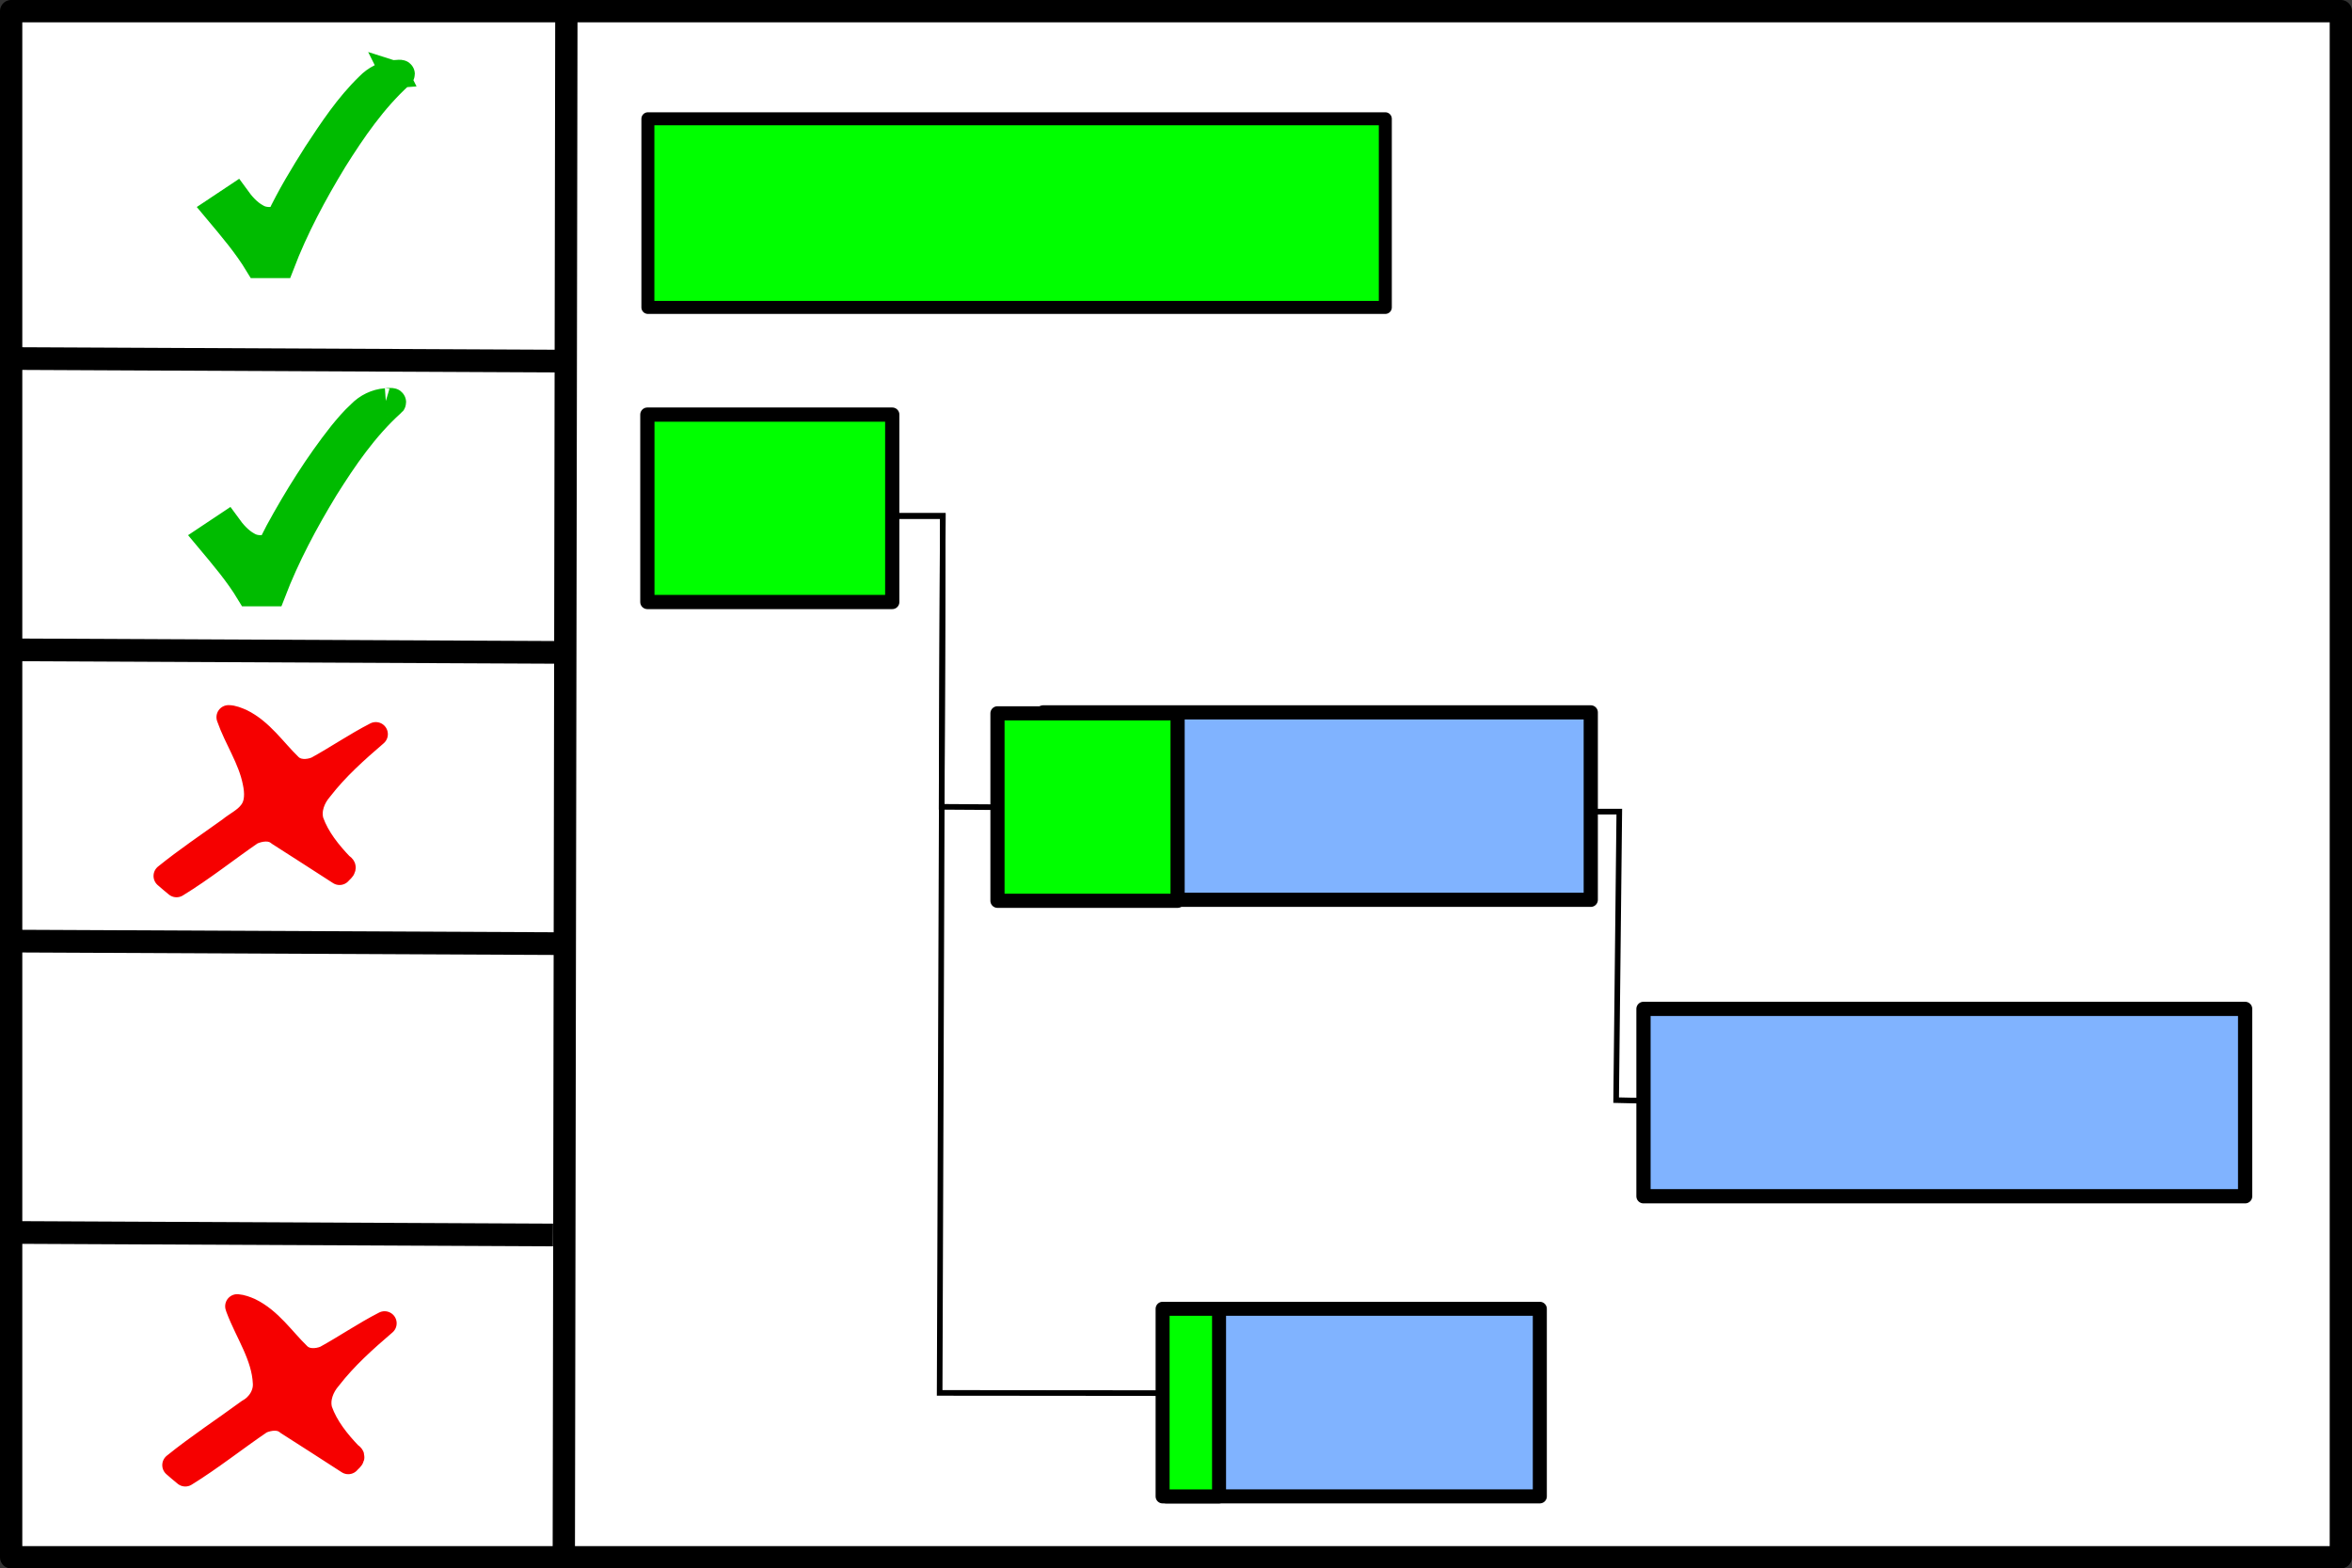 <?xml version="1.0" encoding="UTF-8" standalone="no"?>
<svg
   width="111.092mm"
   height="74.097mm"
   version="1.1"
   viewBox="0 0 393.641 262.554"
   id="svg5646"
   sodipodi:docname="project-management-simple-gantt.svg"
   inkscape:version="1.2.2 (b0a8486541, 2022-12-01)"
   xmlns:inkscape="http://www.inkscape.org/namespaces/inkscape"
   xmlns:sodipodi="http://sodipodi.sourceforge.net/DTD/sodipodi-0.dtd"
   xmlns:xlink="http://www.w3.org/1999/xlink"
   xmlns="http://www.w3.org/2000/svg"
   xmlns:svg="http://www.w3.org/2000/svg"
   xmlns:rdf="http://www.w3.org/1999/02/22-rdf-syntax-ns#"
   xmlns:cc="http://creativecommons.org/ns#"
   xmlns:dc="http://purl.org/dc/elements/1.1/">
  <rect x="0" y="0" width="393.641" height="262.554" fill="#333333" stroke="none"/>
  <sodipodi:namedview
     pagecolor="#ffffff"
     bordercolor="#666666"
     borderopacity="1"
     objecttolerance="10"
     gridtolerance="10"
     guidetolerance="10"
     inkscape:pageopacity="0"
     inkscape:pageshadow="2"
     inkscape:window-width="1920"
     inkscape:window-height="1131"
     id="namedview5648"
     showgrid="false"
     inkscape:zoom="0.99255054"
     inkscape:cx="82.61544"
     inkscape:cy="160.69711"
     inkscape:window-x="0"
     inkscape:window-y="0"
     inkscape:window-maximized="1"
     inkscape:current-layer="svg5646"
     inkscape:showpageshadow="2"
     inkscape:pagecheckerboard="0"
     inkscape:deskcolor="#d1d1d1"
     inkscape:document-units="mm" />
  <defs
     id="defs4624">
    <linearGradient
       gradientUnits="userSpaceOnUse"
       gradientTransform="matrix(0.95,0,0,1.028,-12.333,-27.326)"
       y2="50.436"
       y1="36.423"
       x2="46.012"
       x1="35.884"
       id="n">
      <stop
         id="stop6740"
         offset="0"
         stop-color="#ff0" />
      <stop
         id="stop6742"
         offset=".5"
         stop-color="#e9c516" />
      <stop
         id="stop6744"
         offset="1"
         stop-color="#d3d32c" />
    </linearGradient>
    <filter
       id="p"
       x="-0.041"
       y="-0.061"
       width="1.081"
       height="1.123"
       color-interpolation-filters="sRGB">
      <feGaussianBlur
         stdDeviation="1.564"
         id="feGaussianBlur4485" />
    </filter>
    <pattern
       id="o"
       width="10"
       height="10"
       patternTransform="translate(0) scale(10)"
       patternUnits="userSpaceOnUse">
      <circle
         cx="2.567"
         cy=".81"
         r=".15"
         fill="#fff"
         id="circle4488" />
      <circle
         cx="3.048"
         cy="2.33"
         r=".15"
         fill="#fff"
         id="circle4490" />
      <circle
         cx="4.418"
         cy="2.415"
         r=".15"
         fill="#fff"
         id="circle4492" />
      <circle
         cx="1.844"
         cy="3.029"
         r=".15"
         fill="#fff"
         id="circle4494" />
      <circle
         cx="6.08"
         cy="1.363"
         r=".15"
         fill="#fff"
         id="circle4496" />
      <circle
         cx="5.819"
         cy="4.413"
         r=".15"
         fill="#fff"
         id="circle4498" />
      <circle
         cx="4.305"
         cy="4.048"
         r=".15"
         fill="#fff"
         id="circle4500" />
      <circle
         cx="5.541"
         cy="3.045"
         r=".15"
         fill="#fff"
         id="circle4502" />
      <circle
         cx="4.785"
         cy="5.527"
         r=".15"
         fill="#fff"
         id="circle4504" />
      <circle
         cx="2.667"
         cy="5.184"
         r=".15"
         fill="#fff"
         id="circle4506" />
      <circle
         cx="7.965"
         cy="1.448"
         r=".15"
         fill="#fff"
         id="circle4508" />
      <circle
         cx="7.047"
         cy="5.049"
         r=".15"
         fill="#fff"
         id="circle4510" />
      <circle
         cx="4.34"
         cy=".895"
         r=".15"
         fill="#fff"
         id="circle4512" />
      <circle
         cx="7.125"
         cy=".34"
         r=".15"
         fill="#fff"
         id="circle4514" />
      <circle
         cx="9.553"
         cy="1.049"
         r=".15"
         fill="#fff"
         id="circle4516" />
      <circle
         cx="7.006"
         cy="2.689"
         r=".15"
         fill="#fff"
         id="circle4518" />
      <circle
         cx="8.909"
         cy="2.689"
         r=".15"
         fill="#fff"
         id="circle4520" />
      <circle
         cx="9.315"
         cy="4.407"
         r=".15"
         fill="#fff"
         id="circle4522" />
      <circle
         cx="7.82"
         cy="3.87"
         r=".15"
         fill="#fff"
         id="circle4524" />
      <circle
         cx="8.27"
         cy="5.948"
         r=".15"
         fill="#fff"
         id="circle4526" />
      <circle
         cx="7.973"
         cy="7.428"
         r=".15"
         fill="#fff"
         id="circle4528" />
      <circle
         cx="9.342"
         cy="8.072"
         r=".15"
         fill="#fff"
         id="circle4530" />
      <circle
         cx="8.206"
         cy="9.315"
         r=".15"
         fill="#fff"
         id="circle4532" />
      <circle
         cx="9.682"
         cy="9.475"
         r=".15"
         fill="#fff"
         id="circle4534" />
      <circle
         cx="9.688"
         cy="6.186"
         r=".15"
         fill="#fff"
         id="circle4536" />
      <circle
         cx="3.379"
         cy="6.296"
         r=".15"
         fill="#fff"
         id="circle4538" />
      <circle
         cx="2.871"
         cy="8.204"
         r=".15"
         fill="#fff"
         id="circle4540" />
      <circle
         cx="4.59"
         cy="8.719"
         r=".15"
         fill="#fff"
         id="circle4542" />
      <circle
         cx="3.181"
         cy="9.671"
         r=".15"
         fill="#fff"
         id="circle4544" />
      <circle
         cx="5.734"
         cy="7.315"
         r=".15"
         fill="#fff"
         id="circle4546" />
      <circle
         cx="6.707"
         cy="6.513"
         r=".15"
         fill="#fff"
         id="circle4548" />
      <circle
         cx="5.73"
         cy="9.67"
         r=".15"
         fill="#fff"
         id="circle4550" />
      <circle
         cx="6.535"
         cy="8.373"
         r=".15"
         fill="#fff"
         id="circle4552" />
      <circle
         cx="4.37"
         cy="7.154"
         r=".15"
         fill="#fff"
         id="circle4554" />
      <circle
         cx=".622"
         cy="7.25"
         r=".15"
         fill="#fff"
         id="circle4556" />
      <circle
         cx=".831"
         cy="5.679"
         r=".15"
         fill="#fff"
         id="circle4558" />
      <circle
         cx="1.257"
         cy="8.519"
         r=".15"
         fill="#fff"
         id="circle4560" />
      <circle
         cx="1.989"
         cy="6.877"
         r=".15"
         fill="#fff"
         id="circle4562" />
      <circle
         cx=".374"
         cy="3.181"
         r=".15"
         fill="#fff"
         id="circle4564" />
      <circle
         cx="1.166"
         cy="1.664"
         r=".15"
         fill="#fff"
         id="circle4566" />
      <circle
         cx="1.151"
         cy=".093"
         r=".15"
         fill="#fff"
         id="circle4568" />
      <circle
         cx="1.151"
         cy="10.093"
         r=".15"
         fill="#fff"
         id="circle4570" />
      <circle
         cx="1.302"
         cy="4.451"
         r=".15"
         fill="#fff"
         id="circle4572" />
      <circle
         cx="3.047"
         cy="3.763"
         r=".15"
         fill="#fff"
         id="circle4574" />
    </pattern>
    <linearGradient
       id="s"
       x1="-269.39"
       x2="-267.74"
       y1="461.41"
       y2="461.41"
       gradientTransform="matrix(103.4,116.94,116.94,-103.4,-24637,79569)"
       gradientUnits="userSpaceOnUse">
      <stop
         stop-color="#FFD8BF"
         offset="0"
         id="stop4577" />
      <stop
         stop-color="#BF7400"
         offset=".539"
         id="stop4579" />
      <stop
         offset="1"
         id="stop4581" />
    </linearGradient>
    <linearGradient
       id="t"
       x1="-269.41"
       x2="-267.71"
       y1="461.3"
       y2="461.3"
       gradientTransform="matrix(103.4,116.94,116.94,-103.4,-24637,79569)"
       gradientUnits="userSpaceOnUse">
      <stop
         stop-color="#F3C192"
         offset="0"
         id="stop4584" />
      <stop
         stop-color="#D49035"
         offset=".539"
         id="stop4586" />
      <stop
         stop-color="#765735"
         offset="1"
         id="stop4588" />
    </linearGradient>
    <linearGradient
       id="u"
       x1="-269.44"
       x2="-267.68"
       y1="461.6"
       y2="461.6"
       gradientTransform="matrix(103.4,116.94,116.94,-103.4,-24637,79569)"
       gradientUnits="userSpaceOnUse">
      <stop
         stop-color="#F3C192"
         offset="0"
         id="stop4591" />
      <stop
         stop-color="#D49035"
         offset=".539"
         id="stop4593" />
      <stop
         stop-color="#765735"
         offset="1"
         id="stop4595" />
    </linearGradient>
    <filter
       id="a">
      <feGaussianBlur
         stdDeviation="0.609"
         id="feGaussianBlur4598" />
    </filter>
    <filter
       id="q"
       x="-0.164"
       y="-0.236"
       width="1.329"
       height="1.473">
      <feGaussianBlur
         stdDeviation="3.666"
         id="feGaussianBlur4601" />
    </filter>
    <linearGradient
       id="l"
       x1="7.5"
       x2="51.773"
       y1="22.682"
       y2="22.682"
       gradientUnits="userSpaceOnUse">
      <stop
         stop-color="#5ab023"
         offset="0"
         id="stop4604" />
      <stop
         stop-color="#5ab023"
         stop-opacity="0"
         offset="1"
         id="stop4606" />
    </linearGradient>
    <linearGradient
       id="m"
       x1="35.884"
       x2="46.012"
       y1="36.423"
       y2="50.436"
       gradientTransform="matrix(1.276,0,0,1.195,-118.53,-103.4)"
       gradientUnits="userSpaceOnUse">
      <stop
         stop-color="#ff0"
         offset="0"
         id="stop4609" />
      <stop
         stop-color="#b98823"
         offset="1"
         id="stop4611" />
    </linearGradient>
    <linearGradient
       id="n-1"
       x1="35.884"
       x2="46.012"
       y1="36.423"
       y2="50.436"
       gradientTransform="matrix(0.95,0,0,1.028,-12.333,-27.326)"
       gradientUnits="userSpaceOnUse">
      <stop
         stop-color="#ff0"
         offset="0"
         id="stop4614"
         style="stop-color:#969696;stop-opacity:1" />
      <stop
         stop-color="#e9c516"
         offset=".5"
         id="stop4616"
         style="stop-color:#c8c8c8;stop-opacity:1" />
      <stop
         stop-color="#d3d32c"
         offset="1"
         id="stop4618"
         style="stop-color:#d3d3d3;stop-opacity:1" />
    </linearGradient>
    <filter
       id="r"
       x="-0.164"
       y="-0.236"
       width="1.329"
       height="1.473"
       color-interpolation-filters="sRGB">
      <feGaussianBlur
         stdDeviation="3.666"
         id="feGaussianBlur4621" />
    </filter>
    <linearGradient
       id="linearGradient47573">
      <stop
         id="stop47575"
         style="stop-color:#ffffff"
         offset="0" />
      <stop
         id="stop47577"
         style="stop-color:#fbdea9"
         offset="1" />
    </linearGradient>
    <linearGradient
       id="linearGradient21004">
      <stop
         id="stop21006"
         style="stop-color:#996200"
         offset="0" />
      <stop
         id="stop21008"
         style="stop-color:#593900"
         offset="1" />
    </linearGradient>
    <linearGradient
       id="linearGradient8026">
      <stop
         id="stop8028"
         style="stop-color:#ffffff"
         offset="0" />
      <stop
         id="stop8030"
         style="stop-color:#ffffff;stop-opacity:0"
         offset="1" />
    </linearGradient>
    <linearGradient
       id="linearGradient44867">
      <stop
         id="stop44869"
         style="stop-color:#ffffff"
         offset="0" />
      <stop
         id="stop44871"
         style="stop-color:#f8c367"
         offset="1" />
    </linearGradient>
    <linearGradient
       id="linearGradient2884"
       inkscape:collect="always">
      <stop
         id="stop2886"
         style="stop-color:#000000"
         offset="0" />
      <stop
         id="stop2888"
         style="stop-color:#000000;stop-opacity:0"
         offset="1" />
    </linearGradient>
    <linearGradient
       id="linearGradient2869">
      <stop
         id="stop2871"
         style="stop-color:#ffffff"
         offset="0" />
      <stop
         id="stop2873"
         style="stop-color:#cccccc"
         offset="1" />
    </linearGradient>
    <radialGradient
       id="radialGradient5301"
       xlink:href="#linearGradient2884"
       gradientUnits="userSpaceOnUse"
       cy="20.8"
       cx="23.944"
       gradientTransform="matrix(1.353,0,0,0.636,-8.459,3.413)"
       r="6.429"
       inkscape:collect="always" />
    <radialGradient
       id="radialGradient3351-8"
       xlink:href="#linearGradient2884"
       gradientUnits="userSpaceOnUse"
       cy="41.5"
       cx="5"
       gradientTransform="matrix(0.594,0,0,1.537,-6.66,-103.94)"
       r="5" />
    <linearGradient
       id="linearGradient3353-5"
       x1="17.554"
       gradientUnits="userSpaceOnUse"
       y1="46"
       gradientTransform="matrix(1.757,0,0,1.397,-17.394,-16.412)"
       x2="17.554"
       y2="35">
      <stop
         id="stop3705-0-2"
         style="stop-opacity:0"
         offset="0" />
      <stop
         id="stop3711-2-2"
         offset=".5" />
      <stop
         id="stop3707-8-2"
         style="stop-opacity:0"
         offset="1" />
    </linearGradient>
    <linearGradient
       id="linearGradient7077"
       x1="22.135"
       xlink:href="#linearGradient6270"
       gradientUnits="userSpaceOnUse"
       y1="6.892"
       gradientTransform="translate(0,1)"
       x2="22.262"
       y2="22.861" />
    <linearGradient
       id="linearGradient6270">
      <stop
         id="stop6272"
         style="stop-color:#ebebeb"
         offset="0" />
      <stop
         id="stop6274"
         style="stop-color:#bebebe"
         offset="1" />
    </linearGradient>
    <linearGradient
       id="linearGradient7064"
       x1="29"
       xlink:href="#linearGradient6270"
       gradientUnits="userSpaceOnUse"
       y1="11"
       gradientTransform="translate(0,1)"
       x2="29.778"
       y2="87.723" />
    <linearGradient
       id="linearGradient7066"
       x1="24"
       gradientUnits="userSpaceOnUse"
       y1="11"
       gradientTransform="translate(0,1)"
       x2="24"
       y2="87.306">
      <stop
         id="stop6370"
         style="stop-color:#a0a0a0"
         offset="0" />
      <stop
         id="stop6372"
         style="stop-color:#646464"
         offset="1" />
    </linearGradient>
    <radialGradient
       id="radialGradient7024"
       gradientUnits="userSpaceOnUse"
       cy="16.5"
       cx="6.5"
       gradientTransform="translate(32.225,20.884)"
       r="2">
      <stop
         id="stop6445"
         style="stop-color:#f7ff00"
         offset="0" />
      <stop
         id="stop6447"
         style="stop-color:lime"
         offset="1" />
    </radialGradient>
    <linearGradient
       id="linearGradient7099"
       x1="25"
       gradientUnits="userSpaceOnUse"
       x2="25"
       y1="11.851"
       y2="41.429">
      <stop
         id="stop7095"
         style="stop-color:#fff"
         offset="0" />
      <stop
         id="stop7097"
         style="stop-color:#fff;stop-opacity:0"
         offset="1" />
    </linearGradient>
  </defs>
  <rect
     x="1.866"
     y="1.866"
     width="389.909"
     height="258.822"
     ry="0"
     id="rect5606"
     style="fill:#ffffff;fill-opacity:1;stroke:#000000;stroke-width:3.732;stroke-linejoin:round"
     rx="0" />
  <path
     d="M 94.79,1.604 94.363,259.292"
     id="path5608"
     inkscape:connector-curvature="0"
     style="fill:none;stroke:#000000;stroke-width:3.732px" />
  <path
     d="M 94.792,60.451 1.875,60.017"
     id="path5610"
     inkscape:connector-curvature="0"
     style="fill:none;stroke:#000000;stroke-width:3.798" />
  <path
     d="M 95.536,157.972 2.62,157.539"
     id="path5612"
     inkscape:connector-curvature="0"
     style="fill:none;stroke:#000000;stroke-width:3.798" />
  <path
     d="M 92.557,206.732 -0.36,206.299"
     id="path5614"
     inkscape:connector-curvature="0"
     style="fill:none;stroke:#000000;stroke-width:3.798" />
  <rect
     x="108.433"
     y="19.883"
     width="123.421"
     height="31.579"
     ry="0"
     id="rect5616"
     style="fill:#00ff00;stroke:#000000;stroke-width:2.172;stroke-linejoin:round;stroke-miterlimit:4;stroke-dasharray:none" />
  <path
     id="path5620"
     style="fill:#00bb00;fill-rule:evenodd;stroke:#00bb00;stroke-width:4.667"
     d="m 66.064,12.383 c -1.642,0.115 -3.157,0.894 -4.291,2.072 -3.443,3.335 -6.102,7.369 -8.721,11.356 -2.236,3.532 -4.414,7.116 -6.199,10.902 -1.307,0.375 -2.763,0.432 -3.967,-0.297 -1.413,-0.772 -2.497,-2.015 -3.428,-3.305 -1.021,0.68 -2.042,1.361 -3.062,2.041 2.435,2.91 4.922,5.813 6.889,9.07 1.225,0 2.449,0 3.674,0 2.337,-6.112 5.444,-11.905 8.84,-17.489 3.196,-5.089 6.647,-10.123 11.122,-14.182 0.648,-0.379 -0.715,-0.129 -0.857,-0.169 z" />
  <path
     id="path5638"
     style="fill:#f60000;stroke:#f60000;stroke-width:4.04;stroke-linejoin:round"
     d="m 39.822,219.014 c 1.563,4.135 4.299,7.95 4.512,12.496 0.126,1.936 -1.055,3.765 -2.727,4.677 -4.133,3.039 -8.437,5.847 -12.429,9.073 0.664,0.582 1.145,0.992 1.836,1.555 4.379,-2.709 8.408,-5.932 12.664,-8.82 1.388,-0.606 3.191,-0.846 4.432,0.217 3.407,2.158 6.786,4.36 10.177,6.543 0.343,-0.427 1.145,-0.865 0.342,-1.268 -2.052,-2.149 -3.996,-4.544 -5.002,-7.373 -0.549,-1.949 0.264,-3.986 1.55,-5.455 2.655,-3.427 5.911,-6.33 9.19,-9.142 -3.406,1.745 -6.569,3.928 -9.918,5.765 -1.441,0.588 -3.307,0.659 -4.475,-0.532 -2.63,-2.555 -4.756,-5.815 -8.145,-7.46 -0.676,-0.298 -1.384,-0.561 -2.125,-0.628 0.04,0.118 0.079,0.236 0.119,0.354 z m -10.645,26.246 c 0.042,-0.03 -0.016,0.002 0,0 z" />
  <path
     id="path5640"
     style="fill:#00bb00;fill-rule:evenodd;stroke:#00bb00;stroke-width:4.667"
     d="m 64.59,67.322 c -1.6,0.119 -3.092,0.853 -4.203,2.002 -1.152,1.048 -2.214,2.302 -3.129,3.426 -4.017,5.083 -7.458,10.603 -10.561,16.283 -0.466,0.86 -0.877,1.748 -1.306,2.627 -1.308,0.363 -2.762,0.419 -3.965,-0.307 -1.413,-0.772 -2.497,-2.016 -3.43,-3.305 -1.02,0.68 -2.04,1.361 -3.061,2.041 2.433,2.913 4.924,5.812 6.889,9.07 1.225,0 2.449,0 3.674,0 2.341,-6.11 5.443,-11.905 8.84,-17.487 3.194,-5.089 6.645,-10.122 11.12,-14.18 0.658,-0.384 -0.724,-0.132 -0.869,-0.171 z" />
  <path
     d="M 93.998,109.211 1.081,108.778"
     id="path5610-1"
     inkscape:connector-curvature="0"
     style="fill:none;stroke:#000000;stroke-width:3.798" />
  <path
     id="path5638-3"
     style="fill:#f60000;stroke:#f60000;stroke-width:4.04;stroke-linejoin:round"
     d="m 38.248,120.057 c 1.279,3.655 3.59,6.942 4.367,10.822 0.373,1.724 0.475,3.716 -0.719,5.161 -0.914,1.189 -2.325,1.825 -3.466,2.763 -3.596,2.576 -7.272,5.049 -10.715,7.832 0.598,0.528 1.211,1.041 1.828,1.545 4.366,-2.667 8.367,-5.876 12.574,-8.77 1.407,-0.632 3.242,-0.908 4.52,0.164 3.409,2.166 6.793,4.37 10.191,6.553 0.339,-0.426 1.146,-0.863 0.344,-1.264 -2.05,-2.147 -3.991,-4.539 -5.002,-7.363 -0.549,-1.932 0.238,-3.964 1.516,-5.425 2.654,-3.444 5.923,-6.355 9.209,-9.179 -3.4,1.746 -6.559,3.925 -9.905,5.757 -1.441,0.592 -3.308,0.661 -4.477,-0.53 -2.63,-2.55 -4.745,-5.8 -8.122,-7.45 -0.67,-0.287 -1.45,-0.615 -2.143,-0.617 z" />
  <path
     style="fill:none;stroke:#000000;stroke-width:0.938px;stroke-linecap:butt;stroke-linejoin:miter;stroke-opacity:1"
     d="m 141.402,86.37 h 16.389 l -0.527,146.798 47.458,0.045"
     id="path6751"
     inkscape:connector-curvature="0"
     sodipodi:nodetypes="cccc" />
  <path
     style="fill:none;stroke:#000000;stroke-width:0.938px;stroke-linecap:butt;stroke-linejoin:miter;stroke-opacity:1"
     d="m 254.623,135.866 h 16.389 l -0.527,48.296 13.482,0.309"
     id="path6751-3"
     inkscape:connector-curvature="0"
     sodipodi:nodetypes="cccc" />
  <path
     style="fill:none;stroke:#000000;stroke-width:0.938px;stroke-linecap:butt;stroke-linejoin:miter;stroke-opacity:1"
     d="m 141.402,86.37 h 16.389 l -0.198,48.691 27.902,0.177"
     id="path6751-2"
     inkscape:connector-curvature="0"
     sodipodi:nodetypes="cccc" />
  <rect
     x="275.061"
     y="168.885"
     width="100.695"
     height="31.367"
     ry="0"
     id="rect5628"
     style="fill:#80b3ff;stroke:#000000;stroke-width:2.384;stroke-linejoin:round;stroke-miterlimit:4;stroke-dasharray:none" />
  <rect
     x="174.604"
     y="119.25"
     width="91.634"
     height="31.375"
     ry="0"
     id="rect5626"
     style="fill:#80b3ff;stroke:#000000;stroke-width:2.376;stroke-linejoin:round;stroke-miterlimit:4;stroke-dasharray:none" />
  <rect
     x="166.941"
     y="119.41"
     width="30.147"
     height="31.379"
     ry="0"
     id="rect5622-7"
     style="fill:#00ff00;stroke:#000000;stroke-width:2.372;stroke-linejoin:round;stroke-miterlimit:4;stroke-dasharray:none" />
  <rect
     x="195.18"
     y="219.089"
     width="62.531"
     height="31.402"
     ry="0"
     id="rect5634"
     style="fill:#80b3ff;stroke:#000000;stroke-width:2.348;stroke-linejoin:round;stroke-miterlimit:4;stroke-dasharray:none" />
  <rect
     x="194.578"
     y="219.086"
     width="9.448"
     height="31.41"
     ry="0"
     id="rect5622-6"
     style="fill:#00ff00;stroke:#000000;stroke-width:2.341;stroke-linejoin:round;stroke-miterlimit:4;stroke-dasharray:none" />
  <rect
     x="108.346"
     y="69.406"
     width="40.986"
     height="31.367"
     ry="0"
     id="rect5622"
     style="fill:#00ff00;stroke:#000000;stroke-width:2.384;stroke-linejoin:round;stroke-miterlimit:4;stroke-dasharray:none" />
</svg>
